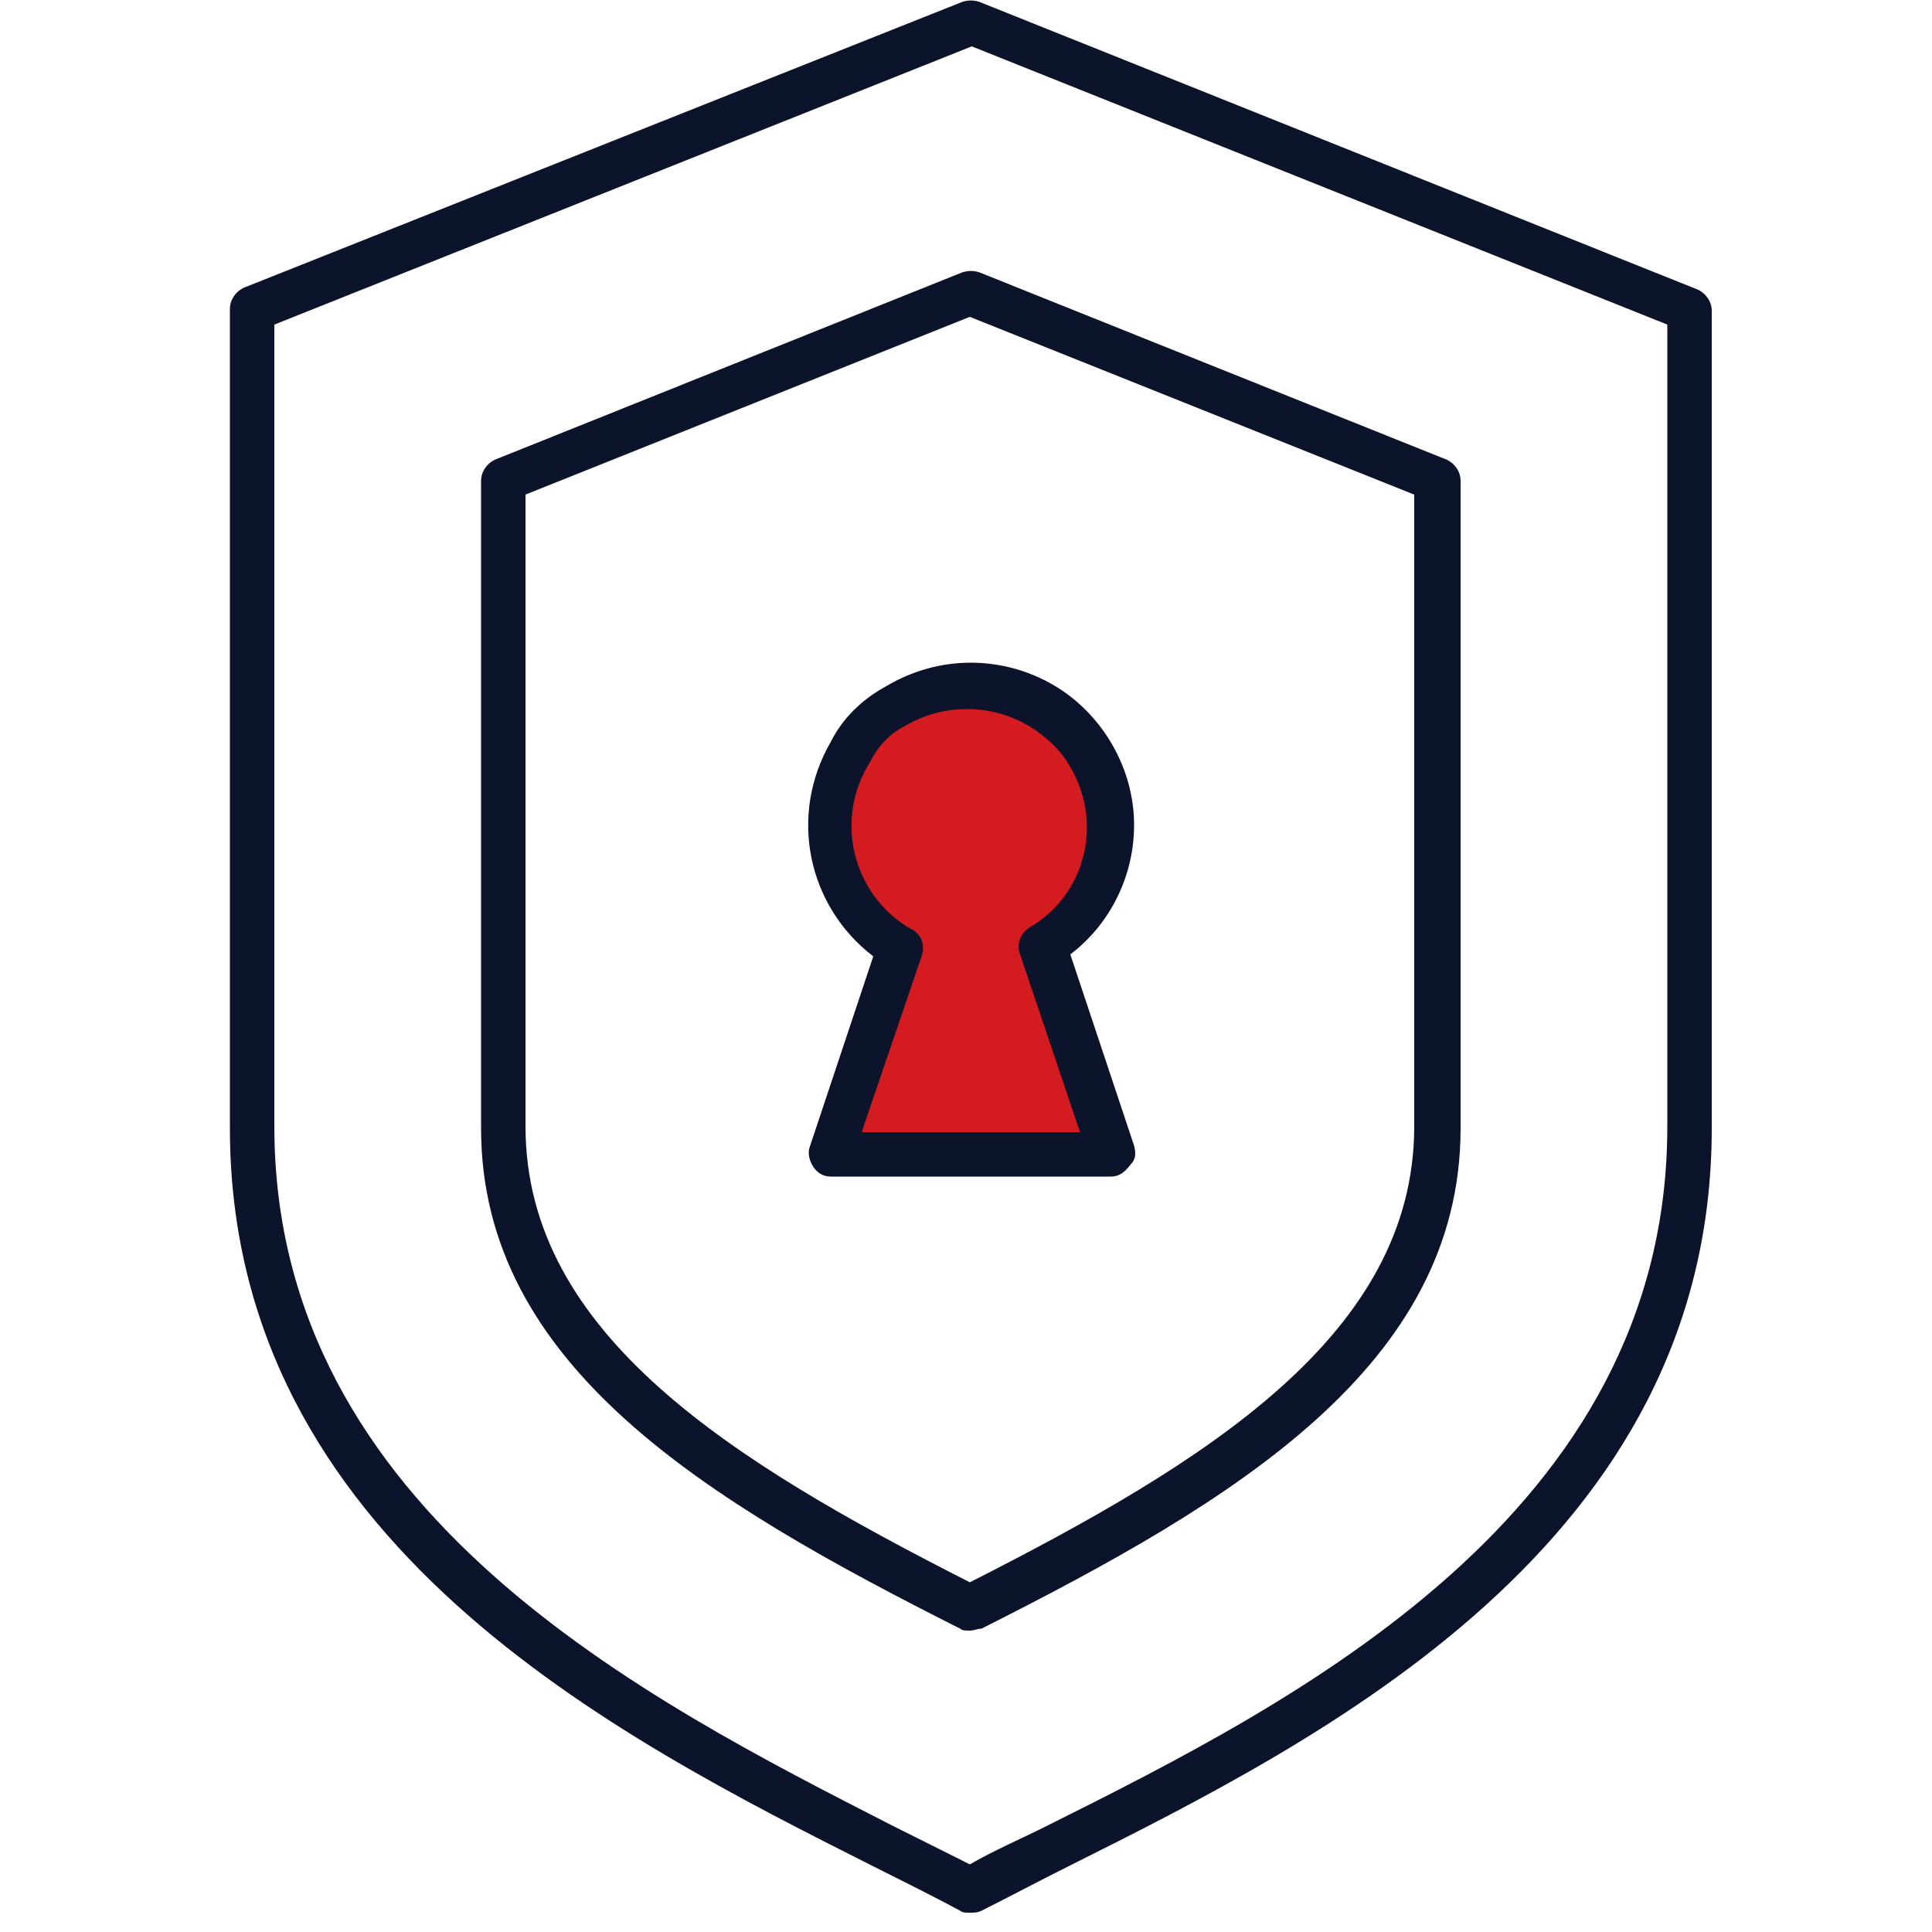 <?xml version="1.0" encoding="utf-8"?>
<!-- Generator: Adobe Illustrator 28.3.0, SVG Export Plug-In . SVG Version: 6.00 Build 0)  -->
<svg version="1.1" id="Layer_1" xmlns="http://www.w3.org/2000/svg" xmlns:xlink="http://www.w3.org/1999/xlink" x="0px" y="0px"
	 viewBox="0 0 100 100" style="enable-background:new 0 0 100 100;" xml:space="preserve">
<path style="fill:#D41B20;" d="M44.1,59.5l2.5-10.3c0,0-8.9-9.1,3-14.2c0,0,9.8,1.6,7.8,8c0,0-1.1,4.1-3.6,6.2l3.9,10.6L44.1,59.5z"
	/>
<path style="fill:#0B142A;" d="M50.2,99c-0.2,0-0.4,0-0.5-0.1c-1.3-0.7-2.9-1.5-4.5-2.3c-13.3-6.7-33.3-16.8-33.3-38.2V16
	c0-0.5,0.3-0.9,0.7-1.1L49.8,0.1c0.3-0.1,0.6-0.1,0.9,0L87.9,15c0.4,0.2,0.7,0.6,0.7,1.1v42.3c0,21.5-20.1,31.6-33.3,38.2
	c-1.6,0.8-3.1,1.6-4.5,2.3C50.6,99,50.4,99,50.2,99z M14.2,16.8v41.5c0,20,19.3,29.7,32,36.2c1.4,0.7,2.8,1.4,4,2
	c1.2-0.7,2.6-1.3,4-2C67,88.1,86.3,78.4,86.3,58.3V16.8l-36-14.4L14.2,16.8z M50.2,84.4c-0.2,0-0.4,0-0.5-0.1
	c-13.1-6.6-24.8-13.6-24.8-25.9V24.9c0-0.5,0.3-0.9,0.7-1.1l24.2-9.7c0.3-0.1,0.6-0.1,0.9,0l24.2,9.7c0.4,0.2,0.7,0.6,0.7,1.1v33.5
	c0,12.3-11.7,19.3-24.8,25.9C50.6,84.3,50.4,84.4,50.2,84.4z M27.2,25.6v32.7c0,10.8,10.8,17.4,23,23.6c12.2-6.2,23-12.8,23-23.6
	V25.6l-23-9.2L27.2,25.6z"/>
<path style="fill:#0B142A;" d="M57.5,60.9H43c-0.4,0-0.7-0.2-0.9-0.5c-0.2-0.3-0.3-0.7-0.2-1l3.3-9.9c-3.4-2.6-4.4-7.3-2.2-11.1
	c0.6-1.2,1.6-2.2,2.9-2.9c2.7-1.6,6-1.6,8.7,0c2.5,1.5,4.1,4.3,4.1,7.2c0,2.6-1.2,5.1-3.3,6.7l3.3,9.9c0.1,0.4,0.1,0.7-0.2,1
	C58.2,60.7,57.9,60.9,57.5,60.9z M44.6,58.6h11.3l-3.1-9.2c-0.2-0.5,0-1.1,0.5-1.4c2.9-1.7,3.8-5.4,2.1-8.3
	c-0.5-0.9-1.3-1.6-2.1-2.1c-2-1.2-4.5-1.2-6.5,0C46,38,45.4,38.7,45,39.5c-1.8,2.9-0.9,6.7,2,8.5c0.1,0,0.1,0.1,0.2,0.1
	c0.5,0.3,0.7,0.8,0.5,1.4L44.6,58.6z"/>
</svg>
